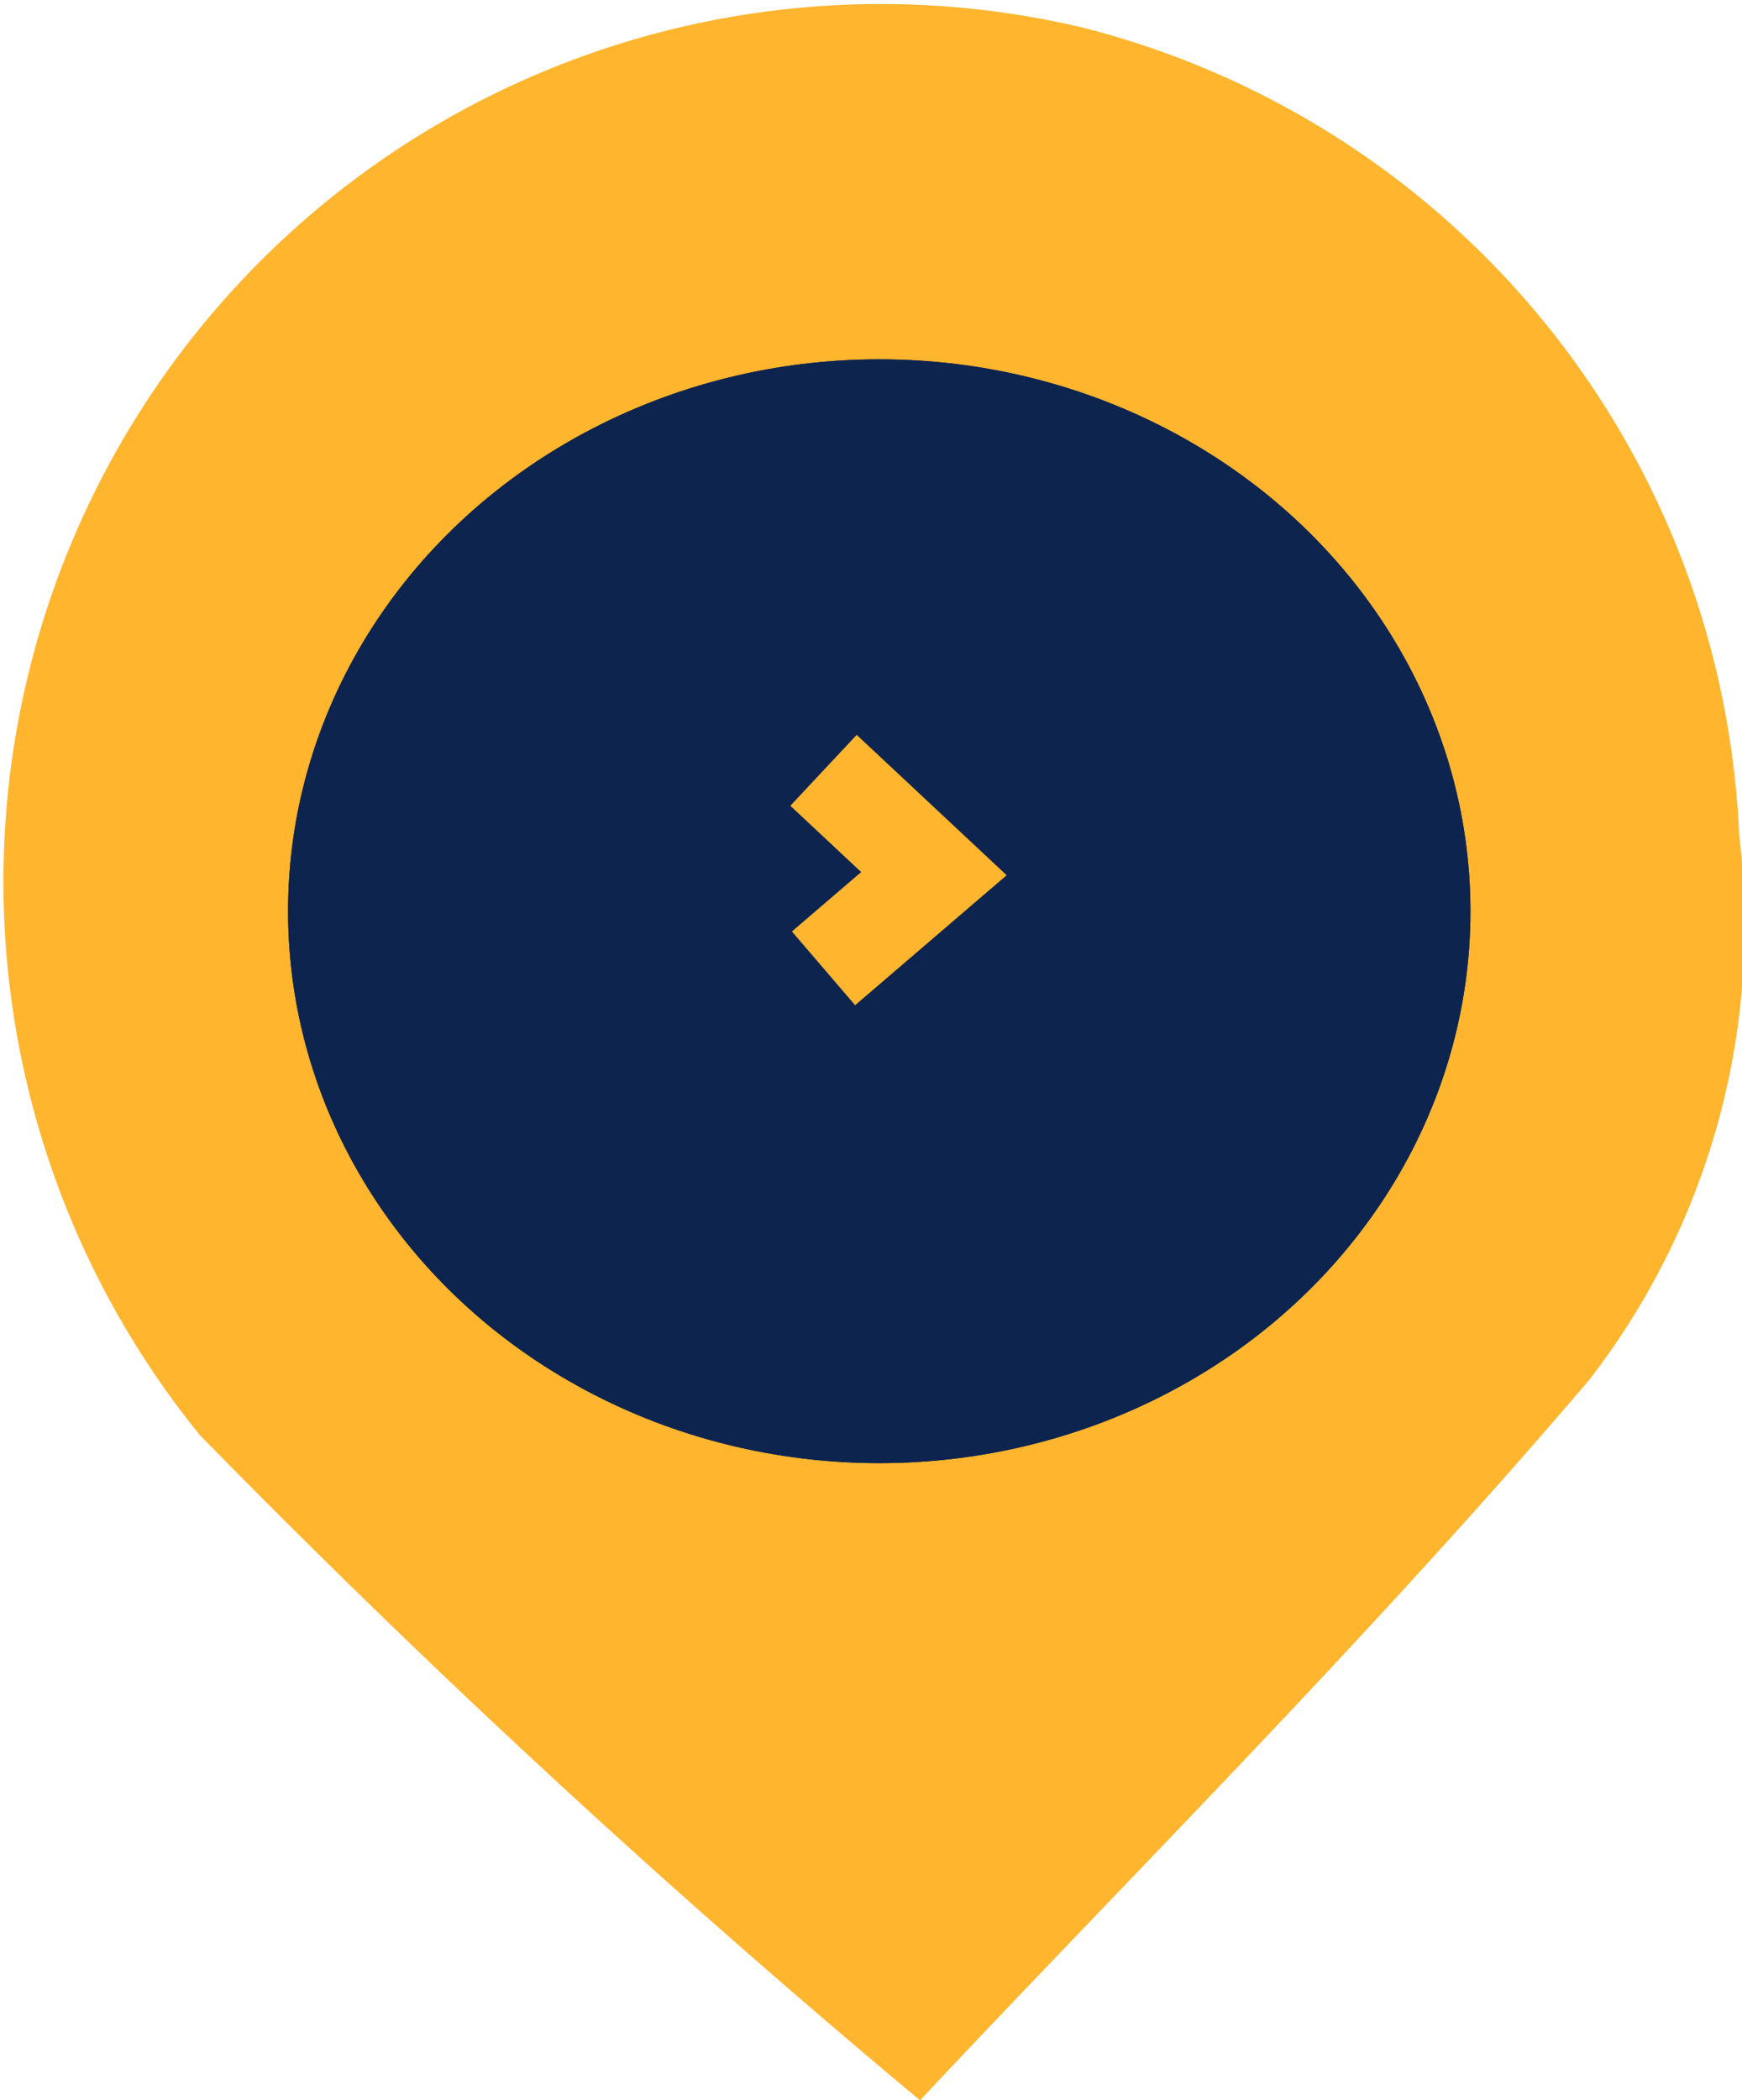 <svg id="map" xmlns="http://www.w3.org/2000/svg" width="17.942" height="21.626" viewBox="0 0 17.942 21.626">
  <g id="Group_32" data-name="Group 32">
    <g id="Group_30" data-name="Group 30" transform="translate(0 0)">
      <path id="Path_598" data-name="Path 598" d="M588.745,540.383a99.967,99.967,0,0,1-7.416-6.848,9.037,9.037,0,0,1,9.07-14.5,8.975,8.975,0,0,1,6.783,8.324,7.638,7.638,0,0,1-1.55,5.612C593.353,535.647,590.851,538.136,588.745,540.383Z" transform="translate(-579.269 -518.756)" fill="#ffb52e"/>
    </g>
  </g>
  <g id="Group_40" data-name="Group 40" transform="translate(2.967 3.7)">
    <g id="Ellipse_1" data-name="Ellipse 1" transform="translate(0 0)" fill="#0d244f" stroke="#0d244f" stroke-width="1">
      <ellipse cx="6.089" cy="5.683" rx="6.089" ry="5.683" stroke="none"/>
      <ellipse cx="6.089" cy="5.683" rx="5.589" ry="5.183" fill="none"/>
    </g>
    <path id="Path_191" data-name="Path 191" d="M1163.057,4633.1l1.137,1.064-1.137.975" transform="translate(-1157.542 -4628.868)" fill="none" stroke="#ffb52e" stroke-width="1"/>
  </g>
</svg>
